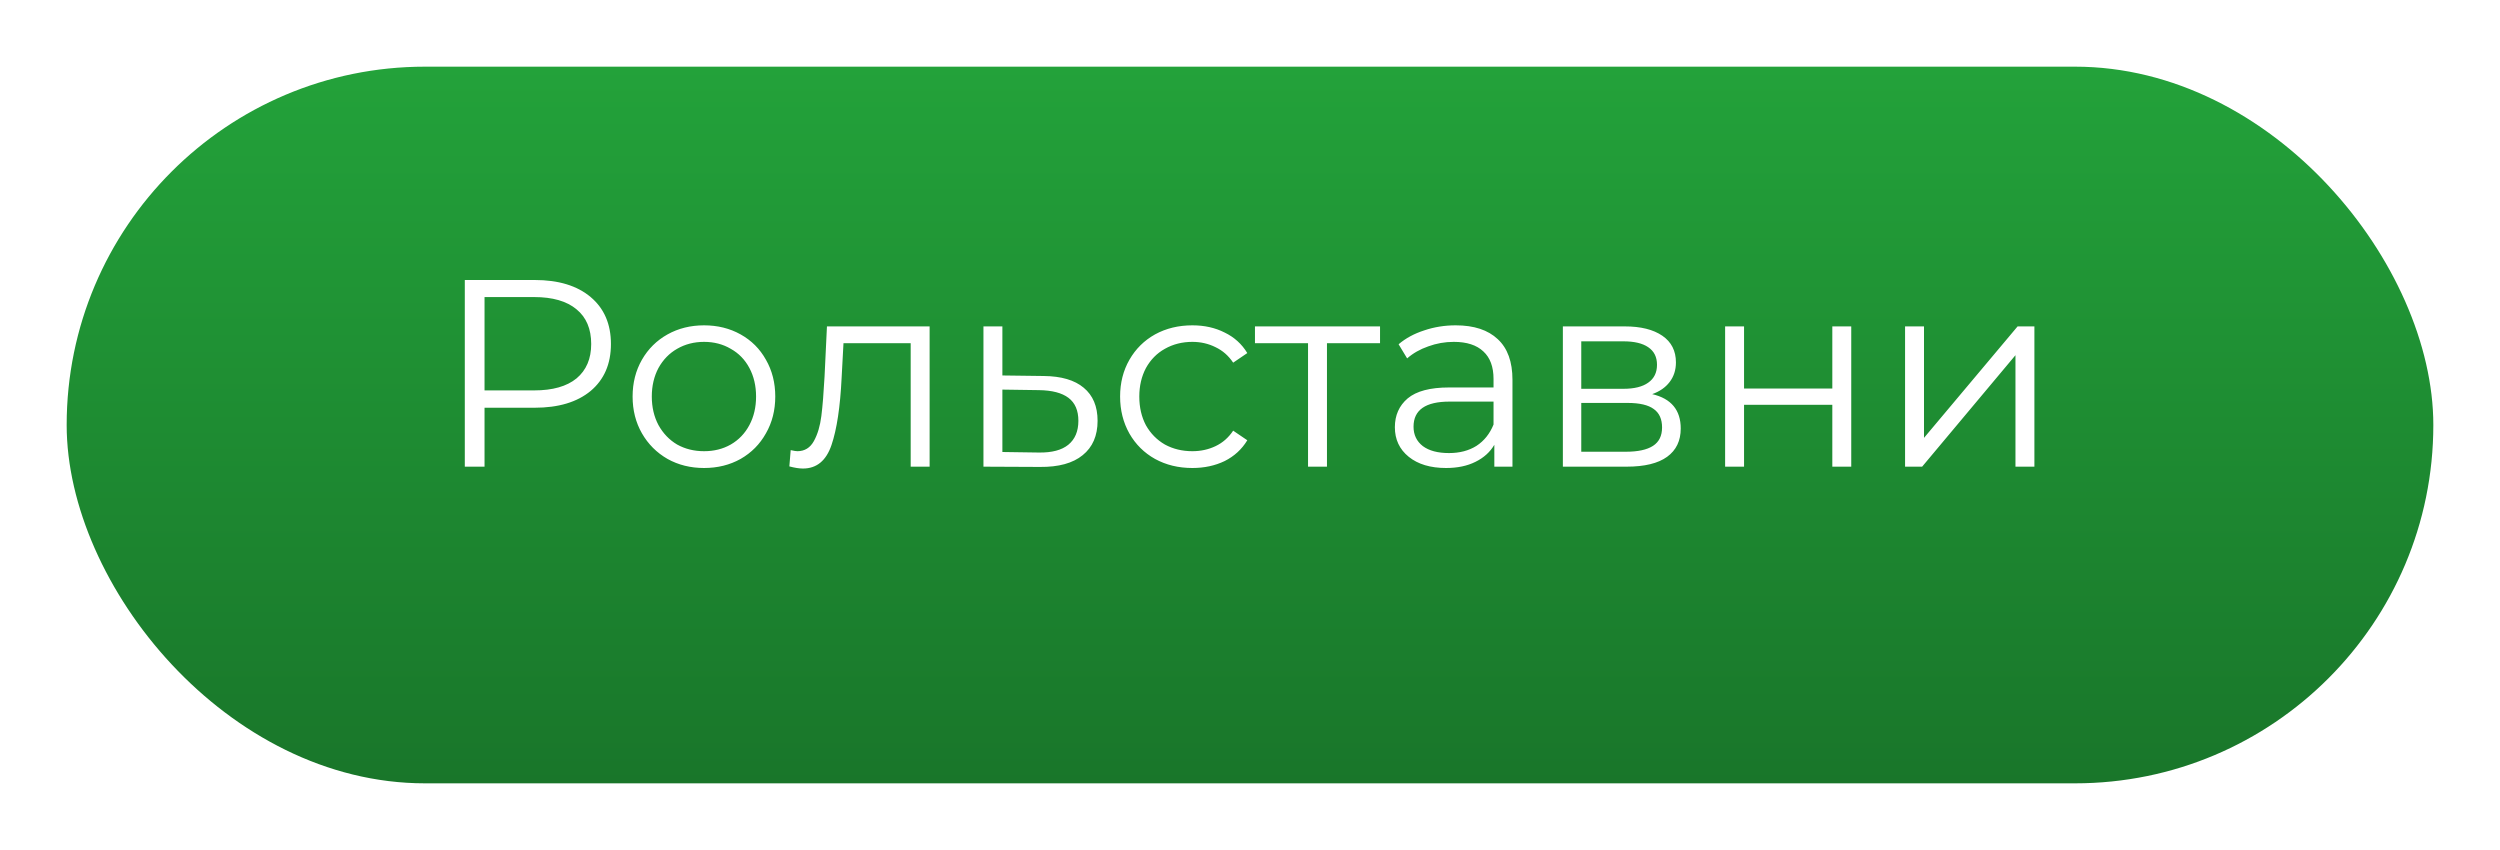 <?xml version="1.0" encoding="UTF-8"?> <svg xmlns="http://www.w3.org/2000/svg" width="150" height="51" viewBox="0 0 150 51" fill="none"> <g filter="url(#filter0_d_236_20)"> <rect x="4" width="142" height="43" rx="21.5" fill="url(#paint0_linear_236_20)"></rect> </g> <path d="M32.08 16.8C33.509 16.8 34.629 17.141 35.44 17.824C36.251 18.507 36.656 19.445 36.656 20.64C36.656 21.835 36.251 22.773 35.44 23.456C34.629 24.128 33.509 24.464 32.08 24.464H29.072V28H27.888V16.8H32.08ZM32.048 23.424C33.157 23.424 34.005 23.184 34.592 22.704C35.179 22.213 35.472 21.525 35.472 20.64C35.472 19.733 35.179 19.04 34.592 18.56C34.005 18.069 33.157 17.824 32.048 17.824H29.072V23.424H32.048ZM42.244 28.08C41.434 28.08 40.703 27.899 40.052 27.536C39.402 27.163 38.89 26.651 38.516 26C38.143 25.349 37.956 24.613 37.956 23.792C37.956 22.971 38.143 22.235 38.516 21.584C38.89 20.933 39.402 20.427 40.052 20.064C40.703 19.701 41.434 19.52 42.244 19.52C43.055 19.52 43.786 19.701 44.436 20.064C45.087 20.427 45.594 20.933 45.956 21.584C46.33 22.235 46.516 22.971 46.516 23.792C46.516 24.613 46.33 25.349 45.956 26C45.594 26.651 45.087 27.163 44.436 27.536C43.786 27.899 43.055 28.08 42.244 28.08ZM42.244 27.072C42.842 27.072 43.375 26.939 43.844 26.672C44.324 26.395 44.698 26.005 44.964 25.504C45.231 25.003 45.364 24.432 45.364 23.792C45.364 23.152 45.231 22.581 44.964 22.08C44.698 21.579 44.324 21.195 43.844 20.928C43.375 20.651 42.842 20.512 42.244 20.512C41.647 20.512 41.108 20.651 40.628 20.928C40.159 21.195 39.786 21.579 39.508 22.08C39.242 22.581 39.108 23.152 39.108 23.792C39.108 24.432 39.242 25.003 39.508 25.504C39.786 26.005 40.159 26.395 40.628 26.672C41.108 26.939 41.647 27.072 42.244 27.072ZM55.777 19.584V28H54.641V20.592H50.609L50.497 22.672C50.412 24.421 50.209 25.765 49.889 26.704C49.569 27.643 48.999 28.112 48.177 28.112C47.953 28.112 47.681 28.069 47.361 27.984L47.441 27.008C47.633 27.051 47.767 27.072 47.841 27.072C48.279 27.072 48.609 26.869 48.833 26.464C49.057 26.059 49.207 25.557 49.281 24.96C49.356 24.363 49.42 23.573 49.473 22.592L49.617 19.584H55.777ZM62.623 22.56C63.679 22.571 64.479 22.805 65.023 23.264C65.577 23.723 65.855 24.384 65.855 25.248C65.855 26.144 65.556 26.832 64.959 27.312C64.372 27.792 63.519 28.027 62.399 28.016L59.007 28V19.584H60.143V22.528L62.623 22.56ZM62.335 27.152C63.113 27.163 63.7 27.008 64.095 26.688C64.5 26.357 64.703 25.877 64.703 25.248C64.703 24.629 64.505 24.171 64.111 23.872C63.716 23.573 63.124 23.419 62.335 23.408L60.143 23.376V27.12L62.335 27.152ZM71.542 28.08C70.71 28.08 69.964 27.899 69.302 27.536C68.652 27.173 68.14 26.667 67.766 26.016C67.393 25.355 67.206 24.613 67.206 23.792C67.206 22.971 67.393 22.235 67.766 21.584C68.14 20.933 68.652 20.427 69.302 20.064C69.964 19.701 70.71 19.52 71.542 19.52C72.268 19.52 72.913 19.664 73.478 19.952C74.054 20.229 74.508 20.64 74.838 21.184L73.99 21.76C73.713 21.344 73.361 21.035 72.934 20.832C72.508 20.619 72.044 20.512 71.542 20.512C70.934 20.512 70.385 20.651 69.894 20.928C69.414 21.195 69.036 21.579 68.758 22.08C68.492 22.581 68.358 23.152 68.358 23.792C68.358 24.443 68.492 25.019 68.758 25.52C69.036 26.011 69.414 26.395 69.894 26.672C70.385 26.939 70.934 27.072 71.542 27.072C72.044 27.072 72.508 26.971 72.934 26.768C73.361 26.565 73.713 26.256 73.99 25.84L74.838 26.416C74.508 26.96 74.054 27.376 73.478 27.664C72.902 27.941 72.257 28.08 71.542 28.08ZM82.802 20.592H79.618V28H78.482V20.592H75.298V19.584H82.802V20.592ZM87.34 19.52C88.439 19.52 89.281 19.797 89.868 20.352C90.455 20.896 90.748 21.707 90.748 22.784V28H89.66V26.688C89.404 27.125 89.025 27.467 88.524 27.712C88.034 27.957 87.447 28.08 86.764 28.08C85.826 28.08 85.079 27.856 84.524 27.408C83.969 26.96 83.692 26.368 83.692 25.632C83.692 24.917 83.948 24.341 84.46 23.904C84.983 23.467 85.809 23.248 86.94 23.248H89.612V22.736C89.612 22.011 89.409 21.461 89.004 21.088C88.599 20.704 88.007 20.512 87.228 20.512C86.695 20.512 86.183 20.603 85.692 20.784C85.201 20.955 84.78 21.195 84.428 21.504L83.916 20.656C84.343 20.293 84.855 20.016 85.452 19.824C86.049 19.621 86.679 19.52 87.34 19.52ZM86.94 27.184C87.58 27.184 88.129 27.04 88.588 26.752C89.047 26.453 89.388 26.027 89.612 25.472V24.096H86.972C85.532 24.096 84.812 24.597 84.812 25.6C84.812 26.091 84.999 26.48 85.372 26.768C85.746 27.045 86.268 27.184 86.94 27.184ZM99.132 23.648C100.274 23.915 100.844 24.603 100.844 25.712C100.844 26.448 100.572 27.013 100.028 27.408C99.484 27.803 98.674 28 97.596 28H93.772V19.584H97.484C98.444 19.584 99.196 19.771 99.74 20.144C100.284 20.517 100.556 21.051 100.556 21.744C100.556 22.203 100.428 22.597 100.172 22.928C99.927 23.248 99.58 23.488 99.132 23.648ZM94.876 23.328H97.404C98.055 23.328 98.551 23.205 98.892 22.96C99.244 22.715 99.42 22.357 99.42 21.888C99.42 21.419 99.244 21.067 98.892 20.832C98.551 20.597 98.055 20.48 97.404 20.48H94.876V23.328ZM97.548 27.104C98.274 27.104 98.818 26.987 99.18 26.752C99.543 26.517 99.724 26.149 99.724 25.648C99.724 25.147 99.559 24.779 99.228 24.544C98.898 24.299 98.375 24.176 97.66 24.176H94.876V27.104H97.548ZM103.507 19.584H104.643V23.312H109.939V19.584H111.075V28H109.939V24.288H104.643V28H103.507V19.584ZM114.304 19.584H115.44V26.272L121.056 19.584H122.064V28H120.928V21.312L115.328 28H114.304V19.584Z" fill="white"></path> <defs> <filter id="filter0_d_236_20" x="0" y="0" width="150" height="51" filterUnits="userSpaceOnUse" color-interpolation-filters="sRGB"> <feFlood flood-opacity="0" result="BackgroundImageFix"></feFlood> <feColorMatrix in="SourceAlpha" type="matrix" values="0 0 0 0 0 0 0 0 0 0 0 0 0 0 0 0 0 0 127 0" result="hardAlpha"></feColorMatrix> <feOffset dy="4"></feOffset> <feGaussianBlur stdDeviation="2"></feGaussianBlur> <feComposite in2="hardAlpha" operator="out"></feComposite> <feColorMatrix type="matrix" values="0 0 0 0 0.137 0 0 0 0 0.635 0 0 0 0 0.227 0 0 0 0.2 0"></feColorMatrix> <feBlend mode="normal" in2="BackgroundImageFix" result="effect1_dropShadow_236_20"></feBlend> <feBlend mode="normal" in="SourceGraphic" in2="effect1_dropShadow_236_20" result="shape"></feBlend> </filter> <linearGradient id="paint0_linear_236_20" x1="75" y1="0" x2="75" y2="43" gradientUnits="userSpaceOnUse"> <stop stop-color="#23A23A"></stop> <stop offset="1" stop-color="#19762A"></stop> </linearGradient> </defs> </svg> 